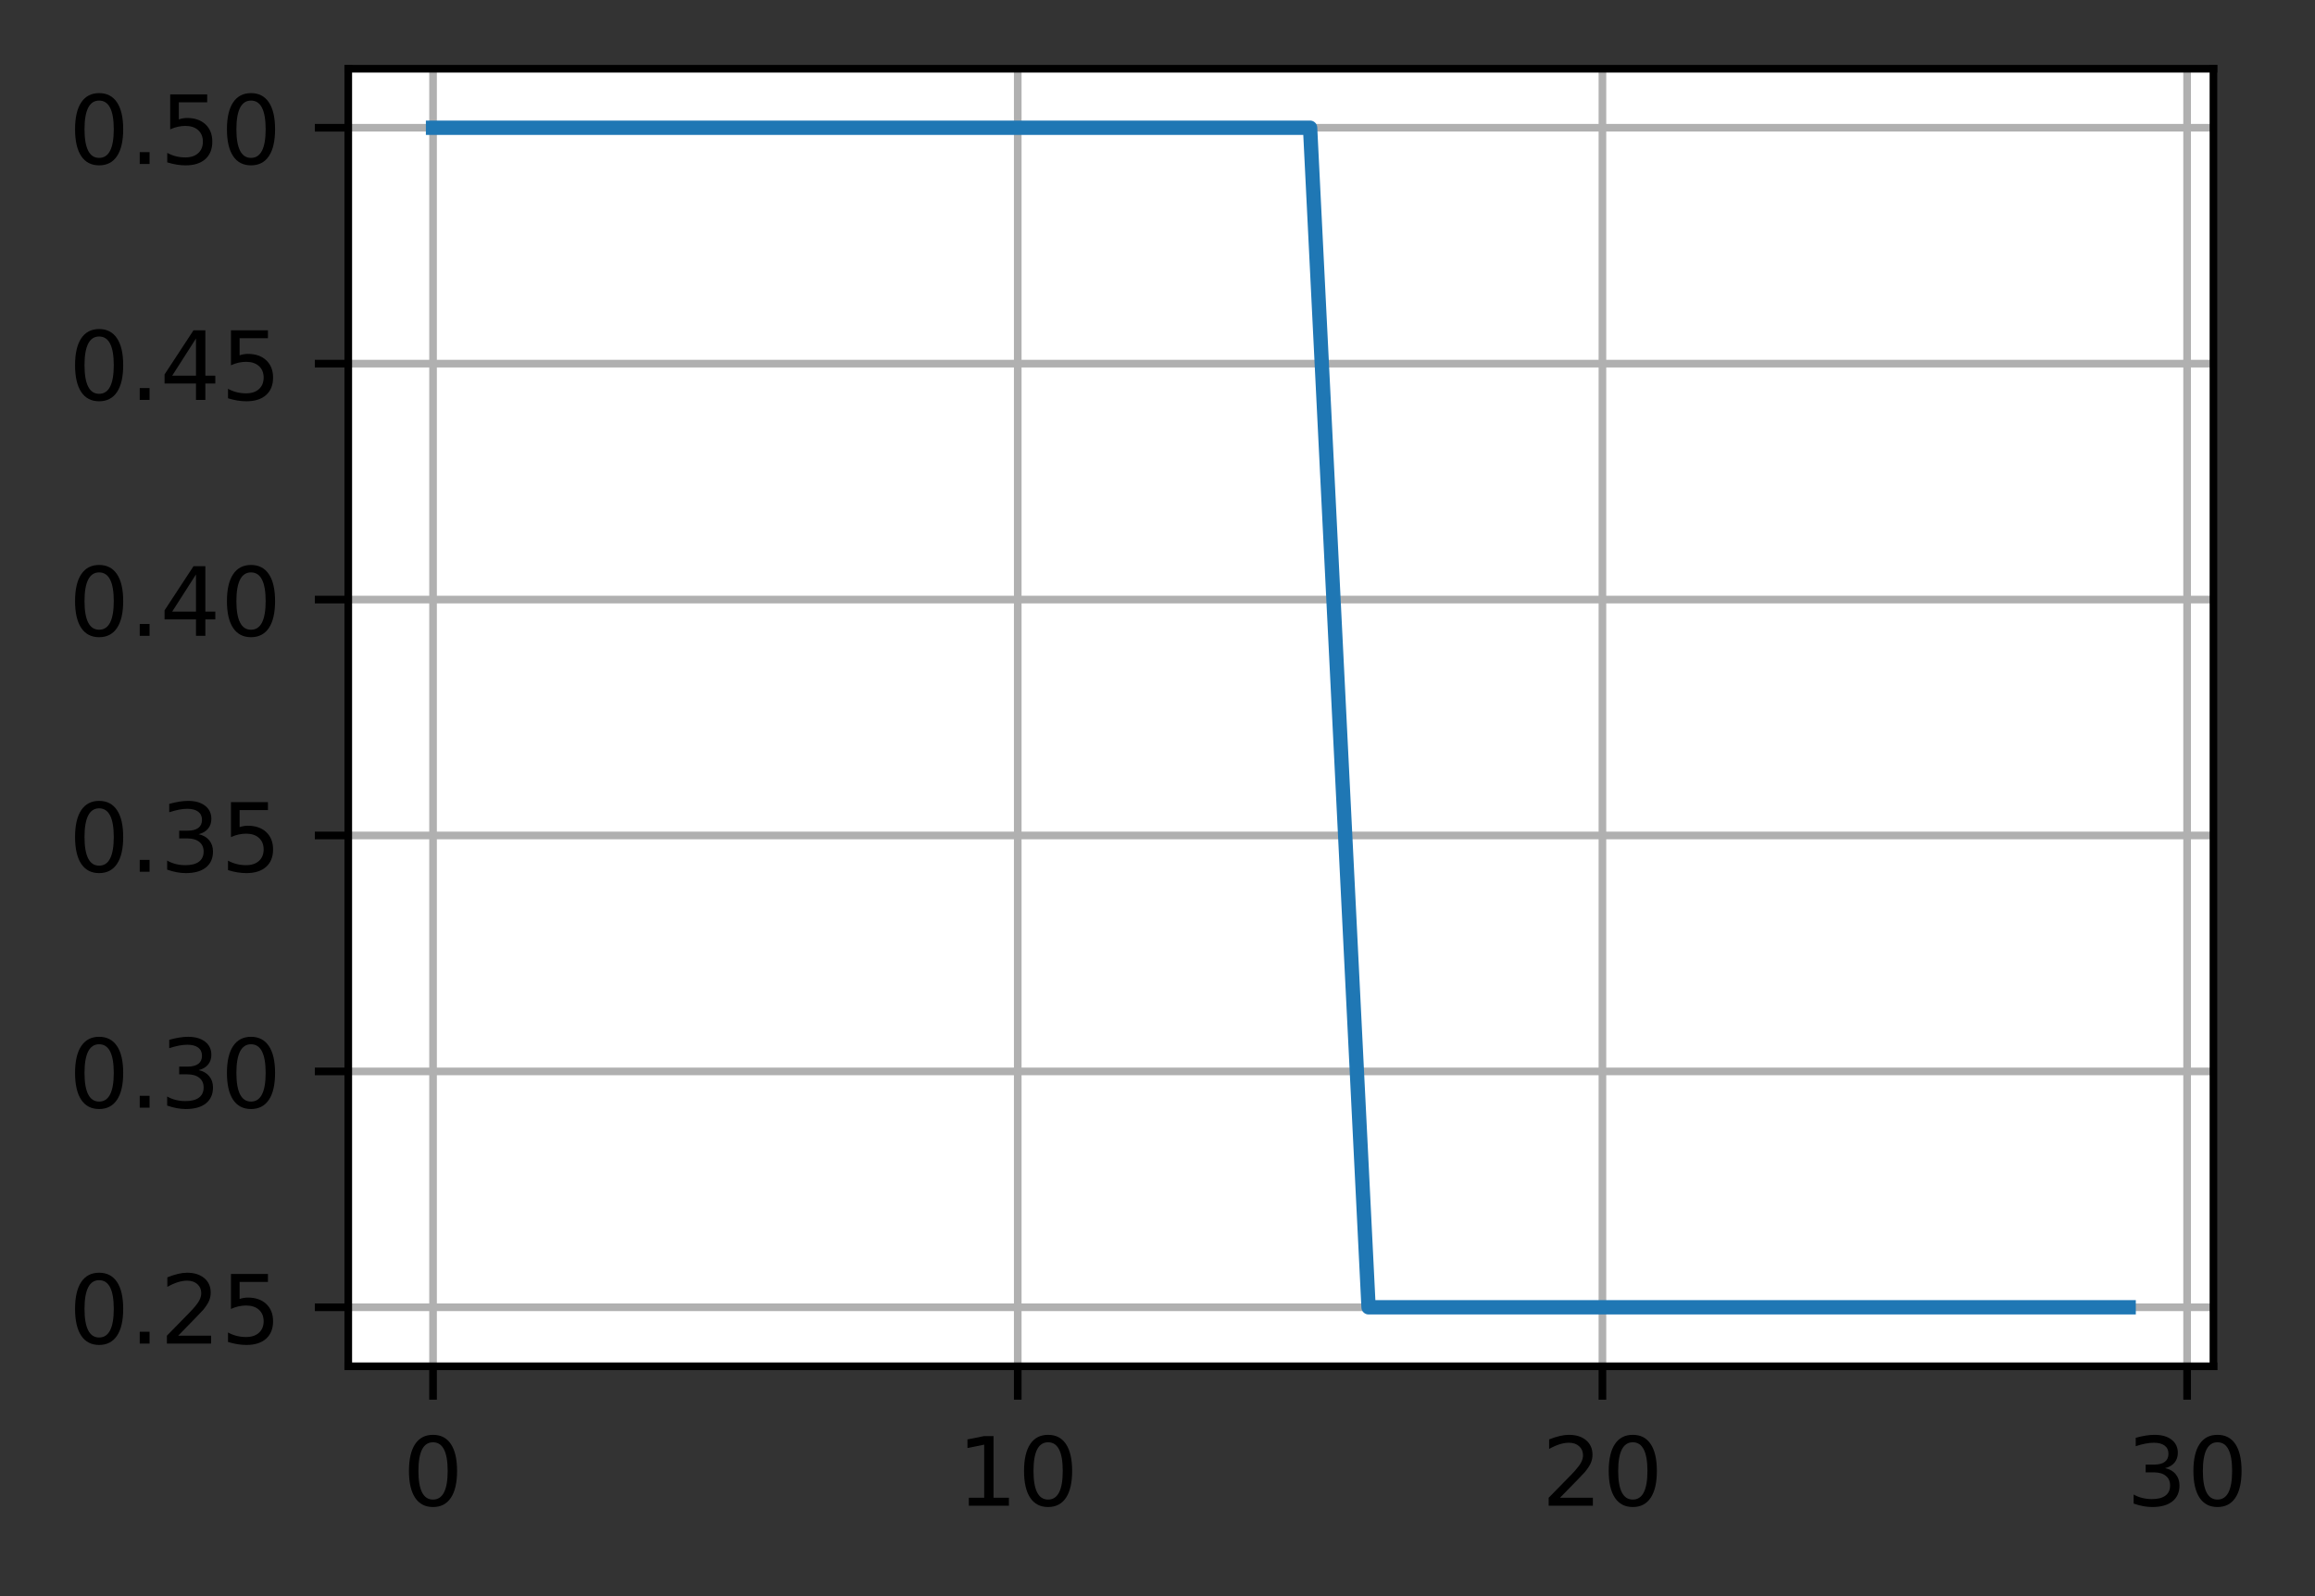 <?xml version="1.0" encoding="UTF-8"?>
<svg xmlns="http://www.w3.org/2000/svg" xmlns:xlink="http://www.w3.org/1999/xlink" width="303pt" height="209pt" viewBox="0 0 303 209" version="1.1">
<rect x="0" y="0" width="303" height="209" fill="#333333" stroke="none"/>
<defs>
<clipPath id="clip1">
  <path d="M 55 9 L 58 9 L 58 178.875 L 55 178.875 Z M 55 9 "/>
</clipPath>
<clipPath id="clip2">
  <path d="M 132 9 L 134 9 L 134 178.875 L 132 178.875 Z M 132 9 "/>
</clipPath>
<clipPath id="clip3">
  <path d="M 209 9 L 211 9 L 211 178.875 L 209 178.875 Z M 209 9 "/>
</clipPath>
<clipPath id="clip4">
  <path d="M 285 9 L 287 9 L 287 178.875 L 285 178.875 Z M 285 9 "/>
</clipPath>
<clipPath id="clip5">
  <path d="M 45.582 170 L 289.707 170 L 289.707 172 L 45.582 172 Z M 45.582 170 "/>
</clipPath>
<clipPath id="clip6">
  <path d="M 45.582 139 L 289.707 139 L 289.707 141 L 45.582 141 Z M 45.582 139 "/>
</clipPath>
<clipPath id="clip7">
  <path d="M 45.582 108 L 289.707 108 L 289.707 111 L 45.582 111 Z M 45.582 108 "/>
</clipPath>
<clipPath id="clip8">
  <path d="M 45.582 77 L 289.707 77 L 289.707 80 L 45.582 80 Z M 45.582 77 "/>
</clipPath>
<clipPath id="clip9">
  <path d="M 45.582 46 L 289.707 46 L 289.707 49 L 45.582 49 Z M 45.582 46 "/>
</clipPath>
<clipPath id="clip10">
  <path d="M 45.582 16 L 289.707 16 L 289.707 18 L 45.582 18 Z M 45.582 16 "/>
</clipPath>
</defs>
<g id="surface1">
<path style=" stroke:none;fill-rule:nonzero;fill:rgb(100%,100%,100%);fill-opacity:1;" d="M 45.582 178.875 L 289.707 178.875 L 289.707 9 L 45.582 9 Z M 45.582 178.875 "/>
<g clip-path="url(#clip1)" clip-rule="nonzero">
<path style="fill:none;stroke-width:0.8;stroke-linecap:square;stroke-linejoin:round;stroke:rgb(69.02%,69.02%,69.02%);stroke-opacity:1;stroke-miterlimit:4;" d="M 45.344 143.1 L 45.344 7.2 " transform="matrix(1.25,0,0,1.25,0,0)"/>
</g>
<path style="fill:none;stroke-width:0.8;stroke-linecap:butt;stroke-linejoin:round;stroke:rgb(0%,0%,0%);stroke-opacity:1;stroke-miterlimit:4;" d="M 0.001 -0 L 0.001 3.5 " transform="matrix(1.25,0,0,1.25,56.679,178.875)"/>
<path style=" stroke:none;fill-rule:nonzero;fill:rgb(0%,0%,0%);fill-opacity:1;" d="M 56.676 188.824 C 56.039 188.824 55.562 189.137 55.242 189.762 C 54.926 190.383 54.766 191.324 54.766 192.578 C 54.766 193.824 54.926 194.762 55.242 195.387 C 55.562 196.012 56.039 196.324 56.676 196.324 C 57.312 196.324 57.793 196.012 58.113 195.387 C 58.434 194.762 58.594 193.824 58.594 192.578 C 58.594 191.324 58.434 190.383 58.113 189.762 C 57.793 189.137 57.312 188.824 56.676 188.824 Z M 56.676 187.848 C 57.695 187.848 58.477 188.25 59.016 189.059 C 59.555 189.867 59.824 191.039 59.824 192.578 C 59.824 194.109 59.555 195.281 59.016 196.09 C 58.477 196.898 57.695 197.301 56.676 197.301 C 55.652 197.301 54.875 196.898 54.336 196.09 C 53.797 195.281 53.527 194.109 53.527 192.578 C 53.527 191.039 53.797 189.867 54.336 189.059 C 54.875 188.25 55.652 187.848 56.676 187.848 Z M 56.676 187.848 "/>
<g clip-path="url(#clip2)" clip-rule="nonzero">
<path style="fill:none;stroke-width:0.8;stroke-linecap:square;stroke-linejoin:round;stroke:rgb(69.02%,69.02%,69.02%);stroke-opacity:1;stroke-miterlimit:4;" d="M 106.566 143.1 L 106.566 7.2 " transform="matrix(1.25,0,0,1.25,0,0)"/>
</g>
<path style="fill:none;stroke-width:0.8;stroke-linecap:butt;stroke-linejoin:round;stroke:rgb(0%,0%,0%);stroke-opacity:1;stroke-miterlimit:4;" d="M 0 -0 L 0 3.5 " transform="matrix(1.25,0,0,1.25,133.207,178.875)"/>
<path style=" stroke:none;fill-rule:nonzero;fill:rgb(0%,0%,0%);fill-opacity:1;" d="M 126.805 196.086 L 128.816 196.086 L 128.816 189.133 L 126.625 189.574 L 126.625 188.449 L 128.805 188.012 L 130.039 188.012 L 130.039 196.086 L 132.051 196.086 L 132.051 197.125 L 126.805 197.125 Z M 126.805 196.086 "/>
<path style=" stroke:none;fill-rule:nonzero;fill:rgb(0%,0%,0%);fill-opacity:1;" d="M 137.18 188.824 C 136.547 188.824 136.066 189.137 135.746 189.762 C 135.43 190.383 135.27 191.324 135.27 192.578 C 135.27 193.824 135.43 194.762 135.746 195.387 C 136.066 196.012 136.547 196.324 137.18 196.324 C 137.82 196.324 138.297 196.012 138.617 195.387 C 138.938 194.762 139.098 193.824 139.098 192.578 C 139.098 191.324 138.938 190.383 138.617 189.762 C 138.297 189.137 137.82 188.824 137.18 188.824 Z M 137.18 187.848 C 138.203 187.848 138.98 188.25 139.52 189.059 C 140.059 189.867 140.328 191.039 140.328 192.578 C 140.328 194.109 140.059 195.281 139.52 196.09 C 138.98 196.898 138.203 197.301 137.18 197.301 C 136.16 197.301 135.379 196.898 134.84 196.09 C 134.301 195.281 134.031 194.109 134.031 192.578 C 134.031 191.039 134.301 189.867 134.84 189.059 C 135.379 188.25 136.16 187.848 137.18 187.848 Z M 137.18 187.848 "/>
<g clip-path="url(#clip3)" clip-rule="nonzero">
<path style="fill:none;stroke-width:0.8;stroke-linecap:square;stroke-linejoin:round;stroke:rgb(69.02%,69.02%,69.02%);stroke-opacity:1;stroke-miterlimit:4;" d="M 167.787 143.1 L 167.787 7.2 " transform="matrix(1.25,0,0,1.25,0,0)"/>
</g>
<path style="fill:none;stroke-width:0.8;stroke-linecap:butt;stroke-linejoin:round;stroke:rgb(0%,0%,0%);stroke-opacity:1;stroke-miterlimit:4;" d="M -0.001 -0 L -0.001 3.5 " transform="matrix(1.25,0,0,1.25,209.735,178.875)"/>
<path style=" stroke:none;fill-rule:nonzero;fill:rgb(0%,0%,0%);fill-opacity:1;" d="M 204.18 196.086 L 208.484 196.086 L 208.484 197.125 L 202.699 197.125 L 202.699 196.086 C 203.164 195.602 203.805 194.953 204.609 194.137 C 205.418 193.32 205.926 192.793 206.133 192.559 C 206.527 192.113 206.805 191.738 206.961 191.434 C 207.117 191.125 207.195 190.824 207.195 190.527 C 207.195 190.043 207.027 189.648 206.688 189.344 C 206.348 189.035 205.902 188.883 205.359 188.883 C 204.973 188.883 204.562 188.949 204.133 189.086 C 203.707 189.219 203.246 189.422 202.758 189.695 L 202.758 188.449 C 203.254 188.25 203.719 188.102 204.148 188 C 204.582 187.898 204.977 187.848 205.336 187.848 C 206.277 187.848 207.031 188.082 207.594 188.555 C 208.152 189.027 208.434 189.656 208.434 190.445 C 208.434 190.82 208.363 191.176 208.223 191.512 C 208.086 191.848 207.828 192.242 207.457 192.699 C 207.355 192.816 207.031 193.156 206.488 193.723 C 205.941 194.285 205.176 195.074 204.18 196.086 Z M 204.18 196.086 "/>
<path style=" stroke:none;fill-rule:nonzero;fill:rgb(0%,0%,0%);fill-opacity:1;" d="M 213.707 188.824 C 213.074 188.824 212.598 189.137 212.277 189.762 C 211.957 190.383 211.797 191.324 211.797 192.578 C 211.797 193.824 211.957 194.762 212.277 195.387 C 212.598 196.012 213.074 196.324 213.707 196.324 C 214.348 196.324 214.824 196.012 215.145 195.387 C 215.465 194.762 215.625 193.824 215.625 192.578 C 215.625 191.324 215.465 190.383 215.145 189.762 C 214.824 189.137 214.348 188.824 213.707 188.824 Z M 213.707 187.848 C 214.73 187.848 215.512 188.25 216.051 189.059 C 216.59 189.867 216.859 191.039 216.859 192.578 C 216.859 194.109 216.59 195.281 216.051 196.09 C 215.512 196.898 214.73 197.301 213.707 197.301 C 212.688 197.301 211.906 196.898 211.367 196.09 C 210.828 195.281 210.559 194.109 210.559 192.578 C 210.559 191.039 210.828 189.867 211.367 189.059 C 211.906 188.25 212.688 187.848 213.707 187.848 Z M 213.707 187.848 "/>
<g clip-path="url(#clip4)" clip-rule="nonzero">
<path style="fill:none;stroke-width:0.8;stroke-linecap:square;stroke-linejoin:round;stroke:rgb(69.02%,69.02%,69.02%);stroke-opacity:1;stroke-miterlimit:4;" d="M 229.009 143.1 L 229.009 7.2 " transform="matrix(1.25,0,0,1.25,0,0)"/>
</g>
<path style="fill:none;stroke-width:0.8;stroke-linecap:butt;stroke-linejoin:round;stroke:rgb(0%,0%,0%);stroke-opacity:1;stroke-miterlimit:4;" d="M -0.001 -0 L -0.001 3.5 " transform="matrix(1.25,0,0,1.25,286.263,178.875)"/>
<path style=" stroke:none;fill-rule:nonzero;fill:rgb(0%,0%,0%);fill-opacity:1;" d="M 283.383 192.211 C 283.973 192.336 284.434 192.598 284.762 193 C 285.094 193.398 285.262 193.891 285.262 194.477 C 285.262 195.375 284.953 196.07 284.332 196.562 C 283.715 197.055 282.836 197.301 281.695 197.301 C 281.316 197.301 280.922 197.262 280.516 197.188 C 280.113 197.113 279.695 197 279.262 196.848 L 279.262 195.66 C 279.605 195.859 279.977 196.008 280.383 196.109 C 280.793 196.211 281.219 196.262 281.66 196.262 C 282.434 196.262 283.023 196.109 283.426 195.805 C 283.832 195.5 284.035 195.059 284.035 194.477 C 284.035 193.938 283.848 193.516 283.469 193.215 C 283.094 192.91 282.57 192.762 281.898 192.762 L 280.836 192.762 L 280.836 191.746 L 281.949 191.746 C 282.555 191.746 283.02 191.625 283.34 191.383 C 283.66 191.141 283.82 190.793 283.82 190.336 C 283.82 189.867 283.656 189.512 283.324 189.262 C 282.992 189.008 282.52 188.883 281.898 188.883 C 281.562 188.883 281.199 188.922 280.812 188.996 C 280.426 189.066 280 189.18 279.535 189.336 L 279.535 188.238 C 280.004 188.105 280.445 188.008 280.852 187.945 C 281.262 187.879 281.648 187.848 282.008 187.848 C 282.945 187.848 283.688 188.059 284.23 188.484 C 284.777 188.91 285.047 189.484 285.047 190.207 C 285.047 190.711 284.902 191.141 284.613 191.488 C 284.324 191.836 283.914 192.074 283.383 192.211 Z M 283.383 192.211 "/>
<path style=" stroke:none;fill-rule:nonzero;fill:rgb(0%,0%,0%);fill-opacity:1;" d="M 290.234 188.824 C 289.602 188.824 289.125 189.137 288.805 189.762 C 288.484 190.383 288.324 191.324 288.324 192.578 C 288.324 193.824 288.484 194.762 288.805 195.387 C 289.125 196.012 289.602 196.324 290.234 196.324 C 290.875 196.324 291.355 196.012 291.672 195.387 C 291.992 194.762 292.152 193.824 292.152 192.578 C 292.152 191.324 291.992 190.383 291.672 189.762 C 291.355 189.137 290.875 188.824 290.234 188.824 Z M 290.234 187.848 C 291.258 187.848 292.039 188.25 292.578 189.059 C 293.117 189.867 293.387 191.039 293.387 192.578 C 293.387 194.109 293.117 195.281 292.578 196.09 C 292.039 196.898 291.258 197.301 290.234 197.301 C 289.215 197.301 288.434 196.898 287.895 196.09 C 287.355 195.281 287.086 194.109 287.086 192.578 C 287.086 191.039 287.355 189.867 287.895 189.059 C 288.434 188.25 289.215 187.848 290.234 187.848 Z M 290.234 187.848 "/>
<g clip-path="url(#clip5)" clip-rule="nonzero">
<path style="fill:none;stroke-width:0.8;stroke-linecap:square;stroke-linejoin:round;stroke:rgb(69.02%,69.02%,69.02%);stroke-opacity:1;stroke-miterlimit:4;" d="M 36.466 136.922 L 231.766 136.922 " transform="matrix(1.25,0,0,1.25,0,0)"/>
</g>
<path style="fill:none;stroke-width:0.8;stroke-linecap:butt;stroke-linejoin:round;stroke:rgb(0%,0%,0%);stroke-opacity:1;stroke-miterlimit:4;" d="M -0 -0.001 L -3.5 -0.001 " transform="matrix(1.25,0,0,1.25,45.582,171.153)"/>
<path style=" stroke:none;fill-rule:nonzero;fill:rgb(0%,0%,0%);fill-opacity:1;" d="M 12.973 167.602 C 12.34 167.602 11.863 167.914 11.543 168.539 C 11.223 169.164 11.062 170.102 11.062 171.355 C 11.062 172.605 11.223 173.543 11.543 174.168 C 11.863 174.793 12.34 175.105 12.973 175.105 C 13.613 175.105 14.09 174.793 14.41 174.168 C 14.73 173.543 14.891 172.605 14.891 171.355 C 14.891 170.102 14.73 169.164 14.41 168.539 C 14.09 167.914 13.613 167.602 12.973 167.602 Z M 12.973 166.625 C 13.996 166.625 14.777 167.031 15.316 167.84 C 15.855 168.645 16.125 169.816 16.125 171.355 C 16.125 172.891 15.855 174.062 15.316 174.871 C 14.777 175.676 13.996 176.082 12.973 176.082 C 11.953 176.082 11.172 175.676 10.633 174.871 C 10.094 174.062 9.824 172.891 9.824 171.355 C 9.824 169.816 10.094 168.645 10.633 167.84 C 11.172 167.031 11.953 166.625 12.973 166.625 Z M 12.973 166.625 "/>
<path style=" stroke:none;fill-rule:nonzero;fill:rgb(0%,0%,0%);fill-opacity:1;" d="M 18.289 174.352 L 19.578 174.352 L 19.578 175.902 L 18.289 175.902 Z M 18.289 174.352 "/>
<path style=" stroke:none;fill-rule:nonzero;fill:rgb(0%,0%,0%);fill-opacity:1;" d="M 23.324 174.867 L 27.629 174.867 L 27.629 175.902 L 21.844 175.902 L 21.844 174.867 C 22.309 174.383 22.945 173.73 23.754 172.918 C 24.562 172.102 25.07 171.574 25.277 171.336 C 25.672 170.895 25.949 170.52 26.105 170.211 C 26.262 169.902 26.34 169.602 26.34 169.305 C 26.34 168.82 26.172 168.426 25.832 168.121 C 25.492 167.816 25.047 167.664 24.504 167.664 C 24.117 167.664 23.707 167.73 23.277 167.863 C 22.848 167.996 22.391 168.203 21.902 168.477 L 21.902 167.23 C 22.398 167.031 22.863 166.879 23.293 166.777 C 23.727 166.676 24.121 166.625 24.48 166.625 C 25.422 166.625 26.176 166.863 26.738 167.336 C 27.297 167.805 27.578 168.438 27.578 169.227 C 27.578 169.602 27.508 169.957 27.367 170.293 C 27.227 170.625 26.973 171.02 26.602 171.477 C 26.5 171.594 26.176 171.938 25.633 172.5 C 25.086 173.062 24.316 173.852 23.324 174.867 Z M 23.324 174.867 "/>
<path style=" stroke:none;fill-rule:nonzero;fill:rgb(0%,0%,0%);fill-opacity:1;" d="M 30.23 166.789 L 35.07 166.789 L 35.07 167.828 L 31.359 167.828 L 31.359 170.062 C 31.535 170 31.715 169.953 31.895 169.926 C 32.074 169.895 32.254 169.879 32.434 169.879 C 33.449 169.879 34.254 170.156 34.848 170.715 C 35.441 171.273 35.742 172.027 35.742 172.98 C 35.742 173.961 35.434 174.723 34.824 175.266 C 34.215 175.809 33.352 176.082 32.242 176.082 C 31.859 176.082 31.469 176.047 31.074 175.984 C 30.676 175.918 30.266 175.82 29.844 175.691 L 29.844 174.449 C 30.211 174.648 30.59 174.797 30.98 174.895 C 31.371 174.992 31.781 175.043 32.219 175.043 C 32.922 175.043 33.48 174.855 33.891 174.488 C 34.301 174.117 34.508 173.613 34.508 172.98 C 34.508 172.344 34.301 171.844 33.891 171.473 C 33.48 171.102 32.922 170.918 32.219 170.918 C 31.887 170.918 31.559 170.953 31.23 171.027 C 30.902 171.098 30.57 171.211 30.23 171.367 Z M 30.23 166.789 "/>
<g clip-path="url(#clip6)" clip-rule="nonzero">
<path style="fill:none;stroke-width:0.8;stroke-linecap:square;stroke-linejoin:round;stroke:rgb(69.02%,69.02%,69.02%);stroke-opacity:1;stroke-miterlimit:4;" d="M 36.466 112.213 L 231.766 112.213 " transform="matrix(1.25,0,0,1.25,0,0)"/>
</g>
<path style="fill:none;stroke-width:0.8;stroke-linecap:butt;stroke-linejoin:round;stroke:rgb(0%,0%,0%);stroke-opacity:1;stroke-miterlimit:4;" d="M -0 -0.001 L -3.5 -0.001 " transform="matrix(1.25,0,0,1.25,45.582,140.267)"/>
<path style=" stroke:none;fill-rule:nonzero;fill:rgb(0%,0%,0%);fill-opacity:1;" d="M 12.973 136.715 C 12.34 136.715 11.863 137.027 11.543 137.652 C 11.223 138.277 11.062 139.215 11.062 140.469 C 11.062 141.719 11.223 142.656 11.543 143.281 C 11.863 143.906 12.34 144.219 12.973 144.219 C 13.613 144.219 14.09 143.906 14.41 143.281 C 14.73 142.656 14.891 141.719 14.891 140.469 C 14.891 139.215 14.73 138.277 14.41 137.652 C 14.09 137.027 13.613 136.715 12.973 136.715 Z M 12.973 135.738 C 13.996 135.738 14.777 136.145 15.316 136.953 C 15.855 137.758 16.125 138.93 16.125 140.469 C 16.125 142.004 15.855 143.176 15.316 143.984 C 14.777 144.789 13.996 145.195 12.973 145.195 C 11.953 145.195 11.172 144.789 10.633 143.984 C 10.094 143.176 9.824 142.004 9.824 140.469 C 9.824 138.93 10.094 137.758 10.633 136.953 C 11.172 136.145 11.953 135.738 12.973 135.738 Z M 12.973 135.738 "/>
<path style=" stroke:none;fill-rule:nonzero;fill:rgb(0%,0%,0%);fill-opacity:1;" d="M 18.289 143.465 L 19.578 143.465 L 19.578 145.016 L 18.289 145.016 Z M 18.289 143.465 "/>
<path style=" stroke:none;fill-rule:nonzero;fill:rgb(0%,0%,0%);fill-opacity:1;" d="M 26 140.102 C 26.59 140.227 27.047 140.492 27.379 140.891 C 27.711 141.289 27.879 141.781 27.879 142.367 C 27.879 143.266 27.566 143.961 26.949 144.457 C 26.332 144.949 25.453 145.195 24.312 145.195 C 23.93 145.195 23.539 145.156 23.133 145.082 C 22.727 145.004 22.309 144.891 21.879 144.742 L 21.879 143.551 C 22.219 143.75 22.594 143.902 23 144.004 C 23.406 144.105 23.832 144.156 24.277 144.156 C 25.051 144.156 25.637 144.004 26.043 143.699 C 26.449 143.395 26.652 142.949 26.652 142.367 C 26.652 141.828 26.461 141.41 26.086 141.109 C 25.711 140.805 25.188 140.652 24.516 140.652 L 23.453 140.652 L 23.453 139.641 L 24.566 139.641 C 25.172 139.641 25.633 139.52 25.957 139.277 C 26.277 139.035 26.438 138.684 26.438 138.23 C 26.438 137.762 26.273 137.402 25.941 137.152 C 25.609 136.902 25.133 136.777 24.516 136.777 C 24.176 136.777 23.816 136.812 23.43 136.887 C 23.043 136.961 22.617 137.074 22.152 137.227 L 22.152 136.129 C 22.621 136 23.059 135.902 23.469 135.836 C 23.879 135.77 24.262 135.738 24.625 135.738 C 25.562 135.738 26.301 135.953 26.848 136.379 C 27.391 136.801 27.664 137.375 27.664 138.102 C 27.664 138.605 27.52 139.031 27.23 139.379 C 26.941 139.727 26.531 139.969 26 140.102 Z M 26 140.102 "/>
<path style=" stroke:none;fill-rule:nonzero;fill:rgb(0%,0%,0%);fill-opacity:1;" d="M 32.852 136.715 C 32.219 136.715 31.742 137.027 31.422 137.652 C 31.102 138.277 30.941 139.215 30.941 140.469 C 30.941 141.719 31.102 142.656 31.422 143.281 C 31.742 143.906 32.219 144.219 32.852 144.219 C 33.492 144.219 33.969 143.906 34.289 143.281 C 34.609 142.656 34.77 141.719 34.77 140.469 C 34.77 139.215 34.609 138.277 34.289 137.652 C 33.969 137.027 33.492 136.715 32.852 136.715 Z M 32.852 135.738 C 33.875 135.738 34.656 136.145 35.195 136.953 C 35.734 137.758 36.004 138.93 36.004 140.469 C 36.004 142.004 35.734 143.176 35.195 143.984 C 34.656 144.789 33.875 145.195 32.852 145.195 C 31.832 145.195 31.051 144.789 30.512 143.984 C 29.973 143.176 29.703 142.004 29.703 140.469 C 29.703 138.93 29.973 137.758 30.512 136.953 C 31.051 136.145 31.832 135.738 32.852 135.738 Z M 32.852 135.738 "/>
<g clip-path="url(#clip7)" clip-rule="nonzero">
<path style="fill:none;stroke-width:0.8;stroke-linecap:square;stroke-linejoin:round;stroke:rgb(69.02%,69.02%,69.02%);stroke-opacity:1;stroke-miterlimit:4;" d="M 36.466 87.503 L 231.766 87.503 " transform="matrix(1.25,0,0,1.25,0,0)"/>
</g>
<path style="fill:none;stroke-width:0.8;stroke-linecap:butt;stroke-linejoin:round;stroke:rgb(0%,0%,0%);stroke-opacity:1;stroke-miterlimit:4;" d="M -0 -0.001 L -3.5 -0.001 " transform="matrix(1.25,0,0,1.25,45.582,109.381)"/>
<path style=" stroke:none;fill-rule:nonzero;fill:rgb(0%,0%,0%);fill-opacity:1;" d="M 12.973 105.828 C 12.34 105.828 11.863 106.141 11.543 106.766 C 11.223 107.391 11.062 108.328 11.062 109.582 C 11.062 110.832 11.223 111.77 11.543 112.395 C 11.863 113.02 12.34 113.332 12.973 113.332 C 13.613 113.332 14.09 113.02 14.41 112.395 C 14.73 111.77 14.891 110.832 14.891 109.582 C 14.891 108.328 14.73 107.391 14.41 106.766 C 14.09 106.141 13.613 105.828 12.973 105.828 Z M 12.973 104.852 C 13.996 104.852 14.777 105.258 15.316 106.066 C 15.855 106.871 16.125 108.047 16.125 109.582 C 16.125 111.117 15.855 112.289 15.316 113.098 C 14.777 113.902 13.996 114.309 12.973 114.309 C 11.953 114.309 11.172 113.902 10.633 113.098 C 10.094 112.289 9.824 111.117 9.824 109.582 C 9.824 108.047 10.094 106.871 10.633 106.066 C 11.172 105.258 11.953 104.852 12.973 104.852 Z M 12.973 104.852 "/>
<path style=" stroke:none;fill-rule:nonzero;fill:rgb(0%,0%,0%);fill-opacity:1;" d="M 18.289 112.578 L 19.578 112.578 L 19.578 114.129 L 18.289 114.129 Z M 18.289 112.578 "/>
<path style=" stroke:none;fill-rule:nonzero;fill:rgb(0%,0%,0%);fill-opacity:1;" d="M 26 109.215 C 26.59 109.344 27.047 109.605 27.379 110.004 C 27.711 110.402 27.879 110.895 27.879 111.48 C 27.879 112.379 27.566 113.074 26.949 113.57 C 26.332 114.062 25.453 114.309 24.312 114.309 C 23.93 114.309 23.539 114.27 23.133 114.195 C 22.727 114.117 22.309 114.004 21.879 113.855 L 21.879 112.664 C 22.219 112.863 22.594 113.016 23 113.117 C 23.406 113.219 23.832 113.27 24.277 113.27 C 25.051 113.27 25.637 113.117 26.043 112.812 C 26.449 112.508 26.652 112.062 26.652 111.48 C 26.652 110.945 26.461 110.523 26.086 110.223 C 25.711 109.918 25.188 109.766 24.516 109.766 L 23.453 109.766 L 23.453 108.754 L 24.566 108.754 C 25.172 108.754 25.633 108.633 25.957 108.391 C 26.277 108.148 26.438 107.797 26.438 107.344 C 26.438 106.875 26.273 106.516 25.941 106.266 C 25.609 106.016 25.133 105.891 24.516 105.891 C 24.176 105.891 23.816 105.926 23.43 106 C 23.043 106.074 22.617 106.188 22.152 106.34 L 22.152 105.242 C 22.621 105.113 23.059 105.016 23.469 104.949 C 23.879 104.887 24.262 104.852 24.625 104.852 C 25.562 104.852 26.301 105.066 26.848 105.492 C 27.391 105.914 27.664 106.488 27.664 107.215 C 27.664 107.719 27.52 108.145 27.23 108.492 C 26.941 108.84 26.531 109.082 26 109.215 Z M 26 109.215 "/>
<path style=" stroke:none;fill-rule:nonzero;fill:rgb(0%,0%,0%);fill-opacity:1;" d="M 30.23 105.016 L 35.07 105.016 L 35.07 106.055 L 31.359 106.055 L 31.359 108.289 C 31.535 108.227 31.715 108.18 31.895 108.152 C 32.074 108.121 32.254 108.105 32.434 108.105 C 33.449 108.105 34.254 108.387 34.848 108.941 C 35.441 109.5 35.742 110.254 35.742 111.207 C 35.742 112.188 35.434 112.949 34.824 113.492 C 34.215 114.035 33.352 114.309 32.242 114.309 C 31.859 114.309 31.469 114.273 31.074 114.211 C 30.676 114.145 30.266 114.047 29.844 113.918 L 29.844 112.676 C 30.211 112.875 30.59 113.023 30.98 113.121 C 31.371 113.219 31.781 113.27 32.219 113.27 C 32.922 113.27 33.48 113.082 33.891 112.715 C 34.301 112.344 34.508 111.84 34.508 111.207 C 34.508 110.57 34.301 110.07 33.891 109.699 C 33.48 109.328 32.922 109.145 32.219 109.145 C 31.887 109.145 31.559 109.18 31.23 109.254 C 30.902 109.324 30.57 109.441 30.23 109.594 Z M 30.23 105.016 "/>
<g clip-path="url(#clip8)" clip-rule="nonzero">
<path style="fill:none;stroke-width:0.8;stroke-linecap:square;stroke-linejoin:round;stroke:rgb(69.02%,69.02%,69.02%);stroke-opacity:1;stroke-miterlimit:4;" d="M 36.466 62.797 L 231.766 62.797 " transform="matrix(1.25,0,0,1.25,0,0)"/>
</g>
<path style="fill:none;stroke-width:0.8;stroke-linecap:butt;stroke-linejoin:round;stroke:rgb(0%,0%,0%);stroke-opacity:1;stroke-miterlimit:4;" d="M -0 0.001 L -3.5 0.001 " transform="matrix(1.25,0,0,1.25,45.582,78.494)"/>
<path style=" stroke:none;fill-rule:nonzero;fill:rgb(0%,0%,0%);fill-opacity:1;" d="M 12.973 74.941 C 12.34 74.941 11.863 75.254 11.543 75.879 C 11.223 76.504 11.062 77.441 11.062 78.695 C 11.062 79.945 11.223 80.883 11.543 81.508 C 11.863 82.133 12.34 82.445 12.973 82.445 C 13.613 82.445 14.09 82.133 14.41 81.508 C 14.73 80.883 14.891 79.945 14.891 78.695 C 14.891 77.441 14.73 76.504 14.41 75.879 C 14.09 75.254 13.613 74.941 12.973 74.941 Z M 12.973 73.965 C 13.996 73.965 14.777 74.371 15.316 75.18 C 15.855 75.984 16.125 77.16 16.125 78.695 C 16.125 80.23 15.855 81.402 15.316 82.211 C 14.777 83.016 13.996 83.422 12.973 83.422 C 11.953 83.422 11.172 83.016 10.633 82.211 C 10.094 81.402 9.824 80.23 9.824 78.695 C 9.824 77.16 10.094 75.984 10.633 75.18 C 11.172 74.371 11.953 73.965 12.973 73.965 Z M 12.973 73.965 "/>
<path style=" stroke:none;fill-rule:nonzero;fill:rgb(0%,0%,0%);fill-opacity:1;" d="M 18.289 81.691 L 19.578 81.691 L 19.578 83.242 L 18.289 83.242 Z M 18.289 81.691 "/>
<path style=" stroke:none;fill-rule:nonzero;fill:rgb(0%,0%,0%);fill-opacity:1;" d="M 25.652 75.203 L 22.539 80.07 L 25.652 80.07 Z M 25.328 74.129 L 26.879 74.129 L 26.879 80.07 L 28.18 80.07 L 28.18 81.094 L 26.879 81.094 L 26.879 83.242 L 25.652 83.242 L 25.652 81.094 L 21.539 81.094 L 21.539 79.906 Z M 25.328 74.129 "/>
<path style=" stroke:none;fill-rule:nonzero;fill:rgb(0%,0%,0%);fill-opacity:1;" d="M 32.852 74.941 C 32.219 74.941 31.742 75.254 31.422 75.879 C 31.102 76.504 30.941 77.441 30.941 78.695 C 30.941 79.945 31.102 80.883 31.422 81.508 C 31.742 82.133 32.219 82.445 32.852 82.445 C 33.492 82.445 33.969 82.133 34.289 81.508 C 34.609 80.883 34.77 79.945 34.77 78.695 C 34.77 77.441 34.609 76.504 34.289 75.879 C 33.969 75.254 33.492 74.941 32.852 74.941 Z M 32.852 73.965 C 33.875 73.965 34.656 74.371 35.195 75.18 C 35.734 75.984 36.004 77.16 36.004 78.695 C 36.004 80.23 35.734 81.402 35.195 82.211 C 34.656 83.016 33.875 83.422 32.852 83.422 C 31.832 83.422 31.051 83.016 30.512 82.211 C 29.973 81.402 29.703 80.23 29.703 78.695 C 29.703 77.16 29.973 75.984 30.512 75.18 C 31.051 74.371 31.832 73.965 32.852 73.965 Z M 32.852 73.965 "/>
<g clip-path="url(#clip9)" clip-rule="nonzero">
<path style="fill:none;stroke-width:0.8;stroke-linecap:square;stroke-linejoin:round;stroke:rgb(69.02%,69.02%,69.02%);stroke-opacity:1;stroke-miterlimit:4;" d="M 36.466 38.087 L 231.766 38.087 " transform="matrix(1.25,0,0,1.25,0,0)"/>
</g>
<path style="fill:none;stroke-width:0.8;stroke-linecap:butt;stroke-linejoin:round;stroke:rgb(0%,0%,0%);stroke-opacity:1;stroke-miterlimit:4;" d="M -0 0.001 L -3.5 0.001 " transform="matrix(1.25,0,0,1.25,45.582,47.608)"/>
<path style=" stroke:none;fill-rule:nonzero;fill:rgb(0%,0%,0%);fill-opacity:1;" d="M 12.973 44.055 C 12.34 44.055 11.863 44.367 11.543 44.992 C 11.223 45.617 11.062 46.555 11.062 47.809 C 11.062 49.059 11.223 49.996 11.543 50.621 C 11.863 51.246 12.34 51.559 12.973 51.559 C 13.613 51.559 14.09 51.246 14.41 50.621 C 14.73 49.996 14.891 49.059 14.891 47.809 C 14.891 46.555 14.73 45.617 14.41 44.992 C 14.09 44.367 13.613 44.055 12.973 44.055 Z M 12.973 43.078 C 13.996 43.078 14.777 43.484 15.316 44.293 C 15.855 45.102 16.125 46.273 16.125 47.809 C 16.125 49.344 15.855 50.516 15.316 51.324 C 14.777 52.133 13.996 52.535 12.973 52.535 C 11.953 52.535 11.172 52.133 10.633 51.324 C 10.094 50.516 9.824 49.344 9.824 47.809 C 9.824 46.273 10.094 45.102 10.633 44.293 C 11.172 43.484 11.953 43.078 12.973 43.078 Z M 12.973 43.078 "/>
<path style=" stroke:none;fill-rule:nonzero;fill:rgb(0%,0%,0%);fill-opacity:1;" d="M 18.289 50.805 L 19.578 50.805 L 19.578 52.355 L 18.289 52.355 Z M 18.289 50.805 "/>
<path style=" stroke:none;fill-rule:nonzero;fill:rgb(0%,0%,0%);fill-opacity:1;" d="M 25.652 44.316 L 22.539 49.184 L 25.652 49.184 Z M 25.328 43.242 L 26.879 43.242 L 26.879 49.184 L 28.18 49.184 L 28.18 50.207 L 26.879 50.207 L 26.879 52.355 L 25.652 52.355 L 25.652 50.207 L 21.539 50.207 L 21.539 49.02 Z M 25.328 43.242 "/>
<path style=" stroke:none;fill-rule:nonzero;fill:rgb(0%,0%,0%);fill-opacity:1;" d="M 30.23 43.242 L 35.07 43.242 L 35.07 44.281 L 31.359 44.281 L 31.359 46.516 C 31.535 46.453 31.715 46.41 31.895 46.379 C 32.074 46.348 32.254 46.332 32.434 46.332 C 33.449 46.332 34.254 46.613 34.848 47.168 C 35.441 47.727 35.742 48.48 35.742 49.434 C 35.742 50.414 35.434 51.176 34.824 51.719 C 34.215 52.262 33.352 52.535 32.242 52.535 C 31.859 52.535 31.469 52.504 31.074 52.438 C 30.676 52.371 30.266 52.273 29.844 52.145 L 29.844 50.902 C 30.211 51.102 30.59 51.25 30.98 51.348 C 31.371 51.445 31.781 51.496 32.219 51.496 C 32.922 51.496 33.48 51.312 33.891 50.941 C 34.301 50.57 34.508 50.07 34.508 49.434 C 34.508 48.801 34.301 48.297 33.891 47.926 C 33.48 47.555 32.922 47.371 32.219 47.371 C 31.887 47.371 31.559 47.406 31.23 47.48 C 30.902 47.555 30.57 47.668 30.23 47.82 Z M 30.23 43.242 "/>
<g clip-path="url(#clip10)" clip-rule="nonzero">
<path style="fill:none;stroke-width:0.8;stroke-linecap:square;stroke-linejoin:round;stroke:rgb(69.02%,69.02%,69.02%);stroke-opacity:1;stroke-miterlimit:4;" d="M 36.466 13.378 L 231.766 13.378 " transform="matrix(1.25,0,0,1.25,0,0)"/>
</g>
<path style="fill:none;stroke-width:0.8;stroke-linecap:butt;stroke-linejoin:round;stroke:rgb(0%,0%,0%);stroke-opacity:1;stroke-miterlimit:4;" d="M -0 0.001 L -3.5 0.001 " transform="matrix(1.25,0,0,1.25,45.582,16.722)"/>
<path style=" stroke:none;fill-rule:nonzero;fill:rgb(0%,0%,0%);fill-opacity:1;" d="M 12.973 13.168 C 12.34 13.168 11.863 13.48 11.543 14.105 C 11.223 14.73 11.062 15.668 11.062 16.922 C 11.062 18.172 11.223 19.109 11.543 19.734 C 11.863 20.359 12.34 20.672 12.973 20.672 C 13.613 20.672 14.09 20.359 14.41 19.734 C 14.73 19.109 14.891 18.172 14.891 16.922 C 14.891 15.668 14.73 14.73 14.41 14.105 C 14.09 13.48 13.613 13.168 12.973 13.168 Z M 12.973 12.191 C 13.996 12.191 14.777 12.598 15.316 13.406 C 15.855 14.215 16.125 15.387 16.125 16.922 C 16.125 18.457 15.855 19.629 15.316 20.438 C 14.777 21.246 13.996 21.648 12.973 21.648 C 11.953 21.648 11.172 21.246 10.633 20.438 C 10.094 19.629 9.824 18.457 9.824 16.922 C 9.824 15.387 10.094 14.215 10.633 13.406 C 11.172 12.598 11.953 12.191 12.973 12.191 Z M 12.973 12.191 "/>
<path style=" stroke:none;fill-rule:nonzero;fill:rgb(0%,0%,0%);fill-opacity:1;" d="M 18.289 19.918 L 19.578 19.918 L 19.578 21.469 L 18.289 21.469 Z M 18.289 19.918 "/>
<path style=" stroke:none;fill-rule:nonzero;fill:rgb(0%,0%,0%);fill-opacity:1;" d="M 22.277 12.355 L 27.117 12.355 L 27.117 13.395 L 23.406 13.395 L 23.406 15.629 C 23.582 15.566 23.762 15.523 23.941 15.492 C 24.121 15.461 24.301 15.445 24.48 15.445 C 25.496 15.445 26.301 15.727 26.895 16.281 C 27.488 16.84 27.789 17.594 27.789 18.547 C 27.789 19.527 27.48 20.289 26.871 20.832 C 26.262 21.375 25.398 21.648 24.289 21.648 C 23.906 21.648 23.516 21.617 23.121 21.551 C 22.723 21.484 22.312 21.387 21.891 21.258 L 21.891 20.016 C 22.258 20.215 22.637 20.363 23.027 20.461 C 23.418 20.559 23.828 20.609 24.266 20.609 C 24.969 20.609 25.527 20.426 25.938 20.055 C 26.348 19.684 26.555 19.184 26.555 18.547 C 26.555 17.914 26.348 17.41 25.938 17.039 C 25.527 16.668 24.969 16.484 24.266 16.484 C 23.934 16.484 23.605 16.52 23.277 16.594 C 22.949 16.668 22.617 16.781 22.277 16.934 Z M 22.277 12.355 "/>
<path style=" stroke:none;fill-rule:nonzero;fill:rgb(0%,0%,0%);fill-opacity:1;" d="M 32.852 13.168 C 32.219 13.168 31.742 13.48 31.422 14.105 C 31.102 14.73 30.941 15.668 30.941 16.922 C 30.941 18.172 31.102 19.109 31.422 19.734 C 31.742 20.359 32.219 20.672 32.852 20.672 C 33.492 20.672 33.969 20.359 34.289 19.734 C 34.609 19.109 34.77 18.172 34.77 16.922 C 34.77 15.668 34.609 14.73 34.289 14.105 C 33.969 13.48 33.492 13.168 32.852 13.168 Z M 32.852 12.191 C 33.875 12.191 34.656 12.598 35.195 13.406 C 35.734 14.215 36.004 15.387 36.004 16.922 C 36.004 18.457 35.734 19.629 35.195 20.438 C 34.656 21.246 33.875 21.648 32.852 21.648 C 31.832 21.648 31.051 21.246 30.512 20.438 C 29.973 19.629 29.703 18.457 29.703 16.922 C 29.703 15.387 29.973 14.215 30.512 13.406 C 31.051 12.598 31.832 12.191 32.852 12.191 Z M 32.852 12.191 "/>
<path style="fill:none;stroke-width:1.5;stroke-linecap:square;stroke-linejoin:round;stroke:rgb(12.157%,46.667%,70.588%);stroke-opacity:1;stroke-miterlimit:4;" d="M 45.344 13.378 L 137.178 13.378 L 143.3 136.922 L 222.887 136.922 " transform="matrix(1.25,0,0,1.25,0,0)"/>
<path style="fill:none;stroke-width:0.8;stroke-linecap:square;stroke-linejoin:miter;stroke:rgb(0%,0%,0%);stroke-opacity:1;stroke-miterlimit:4;" d="M 36.466 143.1 L 36.466 7.2 " transform="matrix(1.25,0,0,1.25,0,0)"/>
<path style="fill:none;stroke-width:0.8;stroke-linecap:square;stroke-linejoin:miter;stroke:rgb(0%,0%,0%);stroke-opacity:1;stroke-miterlimit:4;" d="M 231.766 143.1 L 231.766 7.2 " transform="matrix(1.25,0,0,1.25,0,0)"/>
<path style="fill:none;stroke-width:0.8;stroke-linecap:square;stroke-linejoin:miter;stroke:rgb(0%,0%,0%);stroke-opacity:1;stroke-miterlimit:4;" d="M 36.466 143.1 L 231.766 143.1 " transform="matrix(1.25,0,0,1.25,0,0)"/>
<path style="fill:none;stroke-width:0.8;stroke-linecap:square;stroke-linejoin:miter;stroke:rgb(0%,0%,0%);stroke-opacity:1;stroke-miterlimit:4;" d="M 36.466 7.2 L 231.766 7.2 " transform="matrix(1.25,0,0,1.25,0,0)"/>
</g>
</svg>
